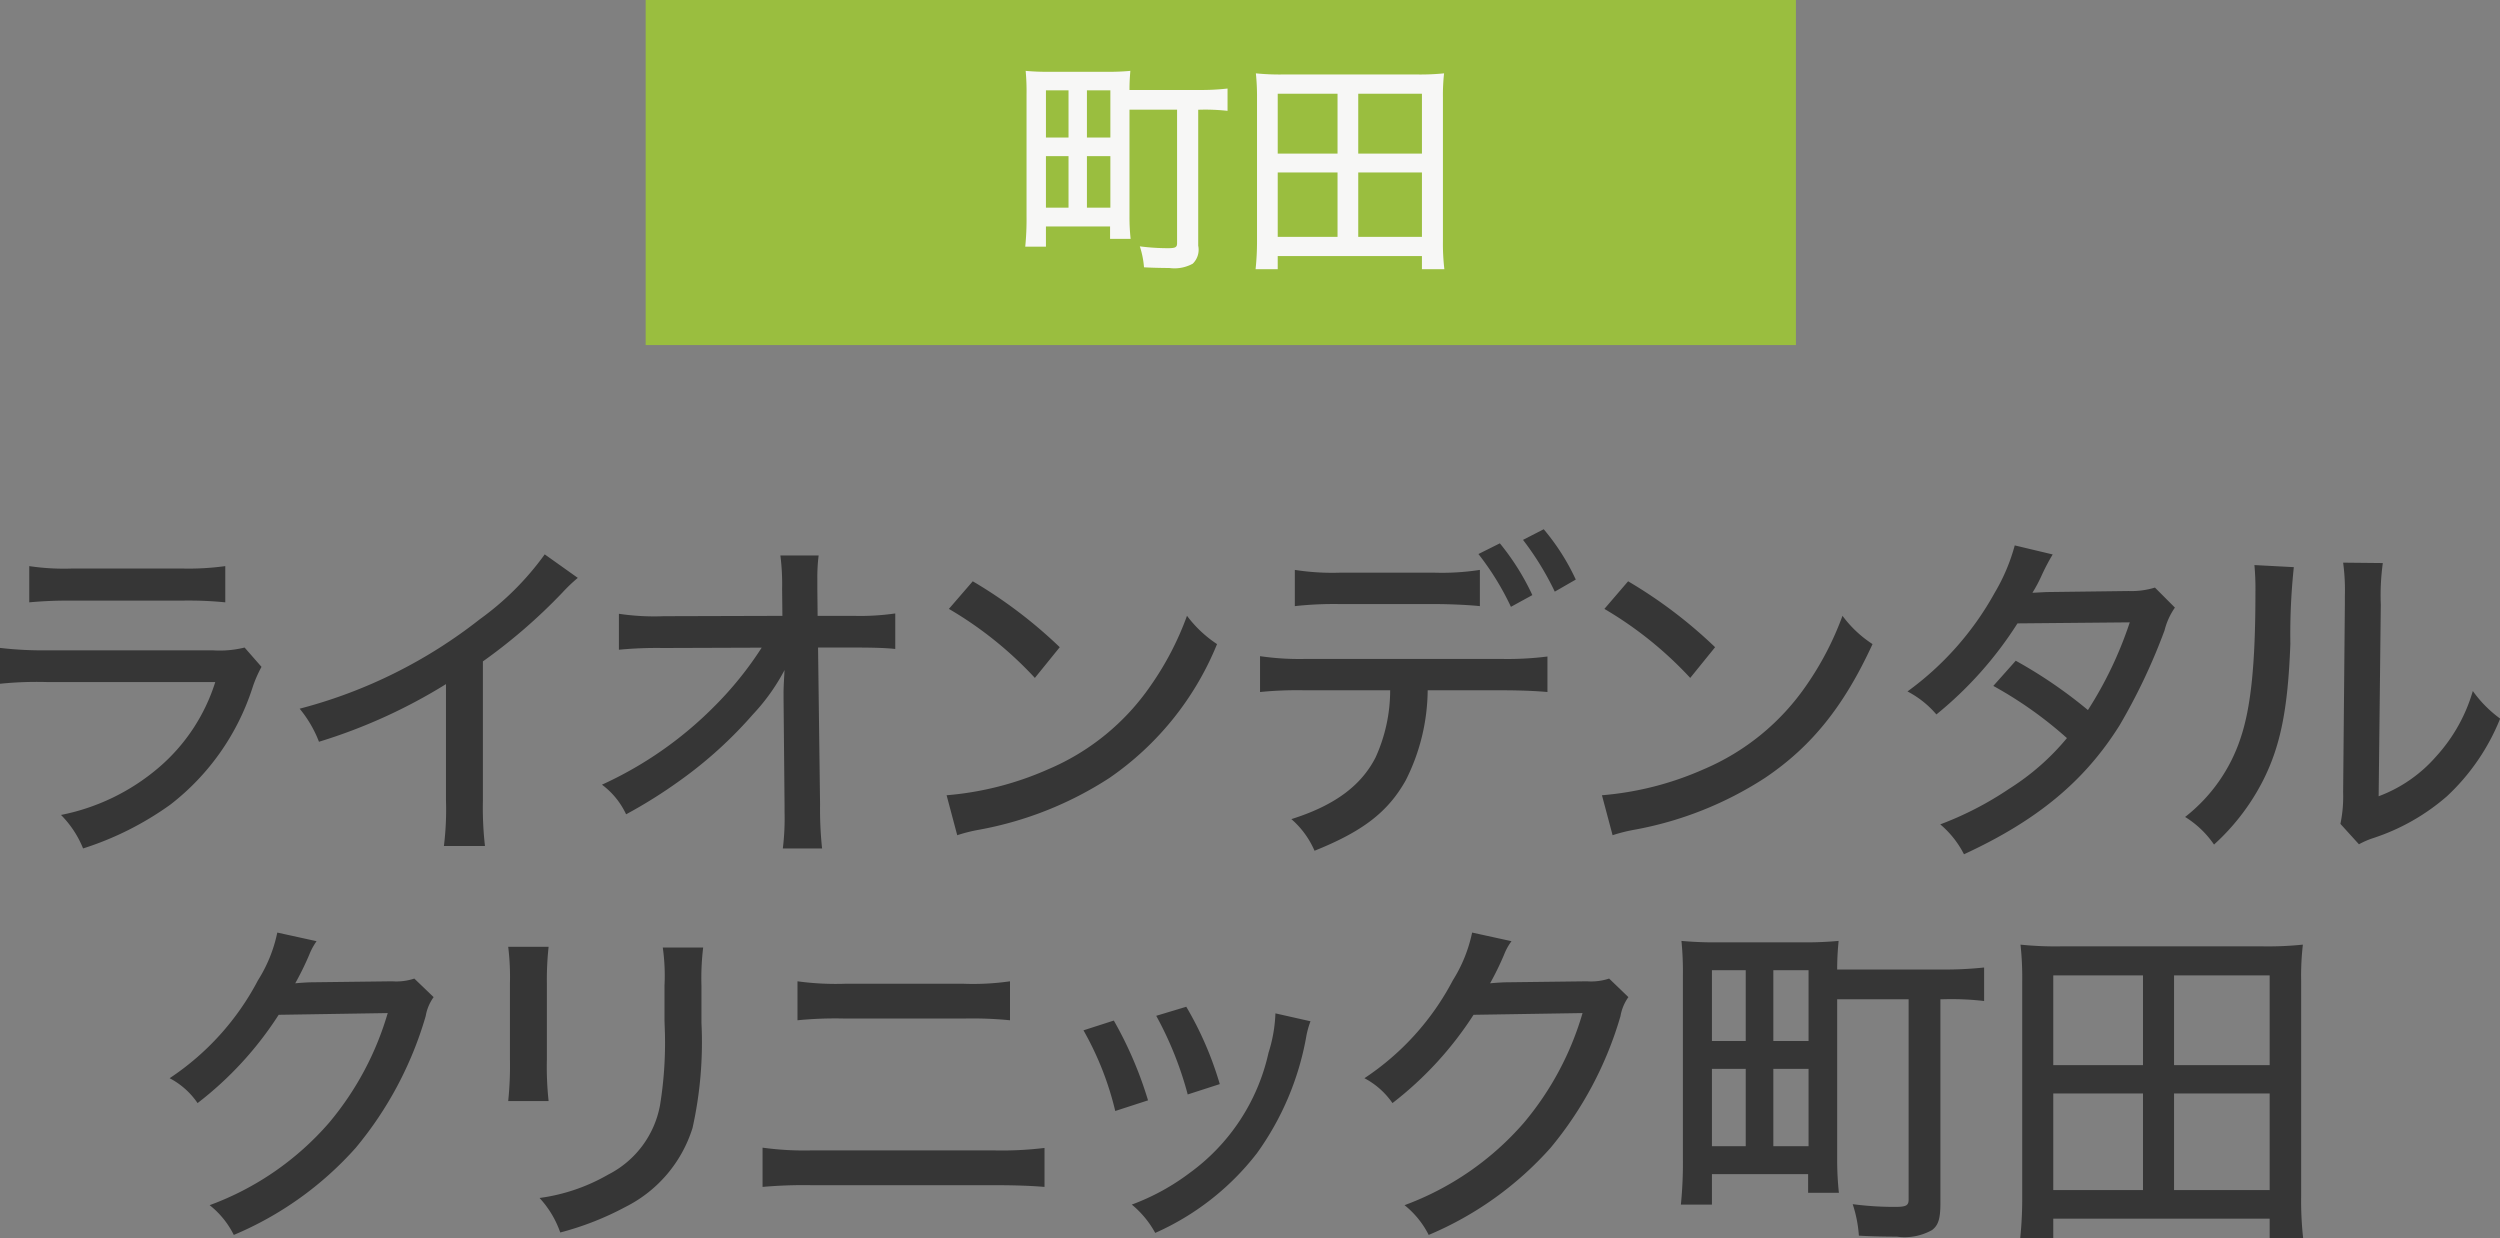 <svg id="machida.svg" xmlns="http://www.w3.org/2000/svg" width="173.876" height="86.12" viewBox="0 0 173.876 86.12">
  <rect x="0" y="0" width="173.876" height="86.12" fill="#808080" stroke="none"/>
  <defs>
    <style>
      .cls-1 {
        fill: #363636;
      }

      .cls-1, .cls-3 {
        fill-rule: evenodd;
      }

      .cls-2 {
        fill: #9abe3f;
      }

      .cls-3 {
        fill: #f7f7f6;
      }
    </style>
  </defs>
  <path id="ライオンデンタル_クリニック町田" data-name="ライオンデンタル クリニック町田" class="cls-1" d="M968.129,993.893a29.635,29.635,0,0,1,2.976-.12h7.657a25.758,25.758,0,0,1,3,.12v-2.52a18.733,18.733,0,0,1-3.024.168h-7.609a16.176,16.176,0,0,1-3-.168v2.52Zm-2.041,5.664a24.91,24.91,0,0,1,3.265-.12h11.713a12.912,12.912,0,0,1-3.937,5.953,14.915,14.915,0,0,1-6.792,3.29,7.056,7.056,0,0,1,1.536,2.33,21.608,21.608,0,0,0,6.072-3.05,16.774,16.774,0,0,0,5.689-8.067,8.539,8.539,0,0,1,.648-1.512l-1.176-1.344a7.215,7.215,0,0,1-2.232.192H969.4a25.192,25.192,0,0,1-3.313-.168v2.5Zm37.892-9a19.8,19.8,0,0,1-4.516,4.512,34.222,34.222,0,0,1-12.529,6.221,8.253,8.253,0,0,1,1.344,2.3,37.594,37.594,0,0,0,8.833-4.009v8.089a20.452,20.452,0,0,1-.144,3.17h2.856a23.375,23.375,0,0,1-.144-3.17V998a38.319,38.319,0,0,0,5.52-4.776,11.427,11.427,0,0,1,1.08-1.032Zm16.61,9.983,0.07,7.47v0.48a17.026,17.026,0,0,1-.12,2.52h2.73a25.523,25.523,0,0,1-.14-3.05l-0.14-10.923h2.52c1.22,0,2.23.024,2.85,0.1v-2.472a16.905,16.905,0,0,1-2.88.168h-2.52l-0.02-1.92v-0.672a12.384,12.384,0,0,1,.09-1.608h-2.66a15.774,15.774,0,0,1,.12,2.328l0.02,1.872-8.25.024a16.575,16.575,0,0,1-3.12-.168v2.5a27.684,27.684,0,0,1,3.05-.12l6.88-.024a24.276,24.276,0,0,1-3.31,4.1,26.419,26.419,0,0,1-7.8,5.43,5.418,5.418,0,0,1,1.68,2.06,34.118,34.118,0,0,0,3.72-2.33,29.391,29.391,0,0,0,5.11-4.63,14.016,14.016,0,0,0,2.19-3.073c-0.07,1.176-.07,1.392-0.07,1.683v0.26Zm11.5-6.191a26.074,26.074,0,0,1,5.98,4.8l1.73-2.136a32.667,32.667,0,0,0-6.05-4.584Zm0.58,15.741a10.969,10.969,0,0,1,1.51-.38,24.78,24.78,0,0,0,9.07-3.6,20.811,20.811,0,0,0,7.49-9.313,8.308,8.308,0,0,1-2.09-1.968,20.861,20.861,0,0,1-2.52,4.848,16.407,16.407,0,0,1-7.15,5.833,21.755,21.755,0,0,1-7.05,1.8Zm37.88-10.08c1.32,0,2.4.05,3.17,0.12v-2.469a22.19,22.19,0,0,1-3.21.168H1056.9a19.023,19.023,0,0,1-3.17-.192v2.493a25.967,25.967,0,0,1,3.12-.12h5.93a11.257,11.257,0,0,1-1.01,4.66c-1.01,1.99-2.88,3.36-5.86,4.3a6.126,6.126,0,0,1,1.61,2.2c3.39-1.36,5.11-2.71,6.34-4.89a14.109,14.109,0,0,0,1.53-6.27h5.16Zm-14.4-5.853a24.8,24.8,0,0,1,3.12-.144h6.6c1.16,0,2.5.072,3.15,0.144v-2.52a17.247,17.247,0,0,1-3.19.192h-6.51a16.862,16.862,0,0,1-3.17-.192v2.52Zm15.87-4.608a20.118,20.118,0,0,1,2.21,3.6l1.46-.84a15.493,15.493,0,0,0-2.23-3.5Zm-3.1.984a19.093,19.093,0,0,1,2.26,3.672l1.49-.816a16.958,16.958,0,0,0-2.26-3.6Zm8.76,3.816a26.241,26.241,0,0,1,5.97,4.8l1.73-2.136a32.667,32.667,0,0,0-6.05-4.584Zm0.57,15.741a11.38,11.38,0,0,1,1.51-.38,24.832,24.832,0,0,0,9.08-3.6c3.24-2.18,5.49-4.97,7.49-9.313a7.985,7.985,0,0,1-2.09-1.968,21.251,21.251,0,0,1-2.52,4.848,16.463,16.463,0,0,1-7.15,5.833,21.808,21.808,0,0,1-7.06,1.8Zm27.97-20.157a13.124,13.124,0,0,1-1.39,3.288,21.055,21.055,0,0,1-6.07,6.869,6.69,6.69,0,0,1,2.01,1.6,26.275,26.275,0,0,0,5.64-6.333l7.81-.072a26.874,26.874,0,0,1-2.91,6.1,32.413,32.413,0,0,0-5.02-3.431l-1.56,1.752a27.811,27.811,0,0,1,5.12,3.629,16.863,16.863,0,0,1-4.01,3.52,23.105,23.105,0,0,1-4.8,2.48,6.688,6.688,0,0,1,1.65,2.08c5.09-2.35,8.38-5.08,10.81-8.95a41.28,41.28,0,0,0,3.14-6.623,4.785,4.785,0,0,1,.72-1.584l-1.39-1.392a5.533,5.533,0,0,1-1.83.24l-5.71.072c-0.5.024-.84,0.048-0.98,0.048a9.766,9.766,0,0,0,.64-1.2,14.374,14.374,0,0,1,.77-1.464Zm16.67,1.368a18.212,18.212,0,0,1,.07,1.92c0,4.944-.31,7.969-1.03,10.109a11.527,11.527,0,0,1-3.86,5.49,6.677,6.677,0,0,1,2.01,1.92,15.51,15.51,0,0,0,3.34-4.32c1.27-2.45,1.8-5.04,1.97-9.647a44.36,44.36,0,0,1,.24-5.328Zm6.17-.168a14.283,14.283,0,0,1,.12,2.328v0.576l-0.12,13.083a9.189,9.189,0,0,1-.19,2.18l1.29,1.42a5.761,5.761,0,0,1,.99-0.43,14.8,14.8,0,0,0,5.13-2.91,15.023,15.023,0,0,0,3.7-5.4,8.435,8.435,0,0,1-1.9-1.92,11.518,11.518,0,0,1-2.56,4.56,9.882,9.882,0,0,1-3.99,2.76l0.15-13.319a16.465,16.465,0,0,1,.14-2.9ZM985.38,1016.86a9.967,9.967,0,0,1-1.344,3.32,18.431,18.431,0,0,1-6.145,6.81,5.341,5.341,0,0,1,1.944,1.73,24.245,24.245,0,0,0,5.641-6.14l7.584-.12a20.987,20.987,0,0,1-4.08,7.63,20.2,20.2,0,0,1-8.305,5.73,6.094,6.094,0,0,1,1.68,2.07,23.557,23.557,0,0,0,8.473-6.05,25.323,25.323,0,0,0,4.873-9.17,3.162,3.162,0,0,1,.552-1.32l-1.344-1.29a3.957,3.957,0,0,1-1.537.19l-5.712.07c-0.5.02-.84,0.05-1.032,0.07a20.517,20.517,0,0,0,.984-2.01,4.39,4.39,0,0,1,.5-0.92Zm16.06,0.99a17.317,17.317,0,0,1,.12,2.57v5.25a23.771,23.771,0,0,1-.12,2.91h2.81a22.177,22.177,0,0,1-.12-2.91v-5.25a21.071,21.071,0,0,1,.12-2.57h-2.81Zm10.75,0.05a13.924,13.924,0,0,1,.12,2.66v2.42l0.03,0.89a27.037,27.037,0,0,1-.34,4.99,6.783,6.783,0,0,1-3.6,4.83,13.007,13.007,0,0,1-4.78,1.63,6.838,6.838,0,0,1,1.44,2.4,20.638,20.638,0,0,0,4.54-1.78,9.214,9.214,0,0,0,4.66-5.49,27.391,27.391,0,0,0,.62-7.32v-2.59a17.7,17.7,0,0,1,.12-2.64h-2.81Zm9.37,5.06a26.8,26.8,0,0,1,3.29-.12h8.3a26.709,26.709,0,0,1,3.19.12v-2.71a17.941,17.941,0,0,1-3.24.17h-8.21a19.617,19.617,0,0,1-3.33-.17v2.71Zm-2.43,11.59a32.667,32.667,0,0,1,3.39-.12h12.69c1.61,0,2.69.05,3.53,0.12v-2.71a24.588,24.588,0,0,1-3.55.17h-12.62a21.15,21.15,0,0,1-3.44-.19v2.73Zm22.32-10.89a21.321,21.321,0,0,1,2.21,5.61l2.28-.74a26.8,26.8,0,0,0-2.38-5.55Zm5.06-1.01a24.31,24.31,0,0,1,2.19,5.47l2.23-.72a23.725,23.725,0,0,0-2.33-5.38Zm8.29-.17a10.1,10.1,0,0,1-.48,2.74,14.08,14.08,0,0,1-5.5,8.37,15.707,15.707,0,0,1-4.01,2.19,6.682,6.682,0,0,1,1.63,1.97,18.318,18.318,0,0,0,7.08-5.55,19.791,19.791,0,0,0,3.41-8.02,5.964,5.964,0,0,1,.31-1.15Zm13.68-5.62a10.071,10.071,0,0,1-1.34,3.32,18.4,18.4,0,0,1-6.15,6.81,5.429,5.429,0,0,1,1.95,1.73,24.425,24.425,0,0,0,5.64-6.14l7.58-.12a20.9,20.9,0,0,1-4.08,7.63,20.266,20.266,0,0,1-8.3,5.73,6.239,6.239,0,0,1,1.68,2.07,23.571,23.571,0,0,0,8.47-6.05,25.38,25.38,0,0,0,4.87-9.17,3.167,3.167,0,0,1,.55-1.32l-1.34-1.29a3.965,3.965,0,0,1-1.54.19l-5.71.07c-0.5.02-.84,0.05-1.03,0.07a20.268,20.268,0,0,0,.98-2.01,3.892,3.892,0,0,1,.51-0.92Zm25.39,4.64h4.97v13.92c0,0.43-.17.52-0.96,0.52a22.046,22.046,0,0,1-2.93-.19,8.939,8.939,0,0,1,.43,2.19c0.79,0.05,1.92.07,2.64,0.07a3.915,3.915,0,0,0,2.45-.46c0.43-.33.58-0.77,0.58-1.87V1021.5h0.14a19.828,19.828,0,0,1,2.9.12v-2.33a25.8,25.8,0,0,1-3,.14h-7.22c0-.84.05-1.44,0.1-1.99a24.642,24.642,0,0,1-2.52.1h-5.89a24.642,24.642,0,0,1-2.52-.1,22.071,22.071,0,0,1,.1,2.47v12.67a28.9,28.9,0,0,1-.14,3.2h2.16v-2.12h6.69v1.3h2.14a21.638,21.638,0,0,1-.12-2.3V1021.5Zm-8.71-2.02h2.35v4.92h-2.35v-4.92Zm4.27,0h2.45v4.92h-2.45v-4.92Zm-4.27,6.86h2.35v5.38h-2.35v-5.38Zm4.27,0h2.45v5.38h-2.45v-5.38Zm36.85,11.79a24.1,24.1,0,0,1-.14-2.93v-15a18.94,18.94,0,0,1,.12-2.5,23.786,23.786,0,0,1-2.76.12h-14.12a23.684,23.684,0,0,1-2.76-.12,20.664,20.664,0,0,1,.12,2.52v14.98a27.249,27.249,0,0,1-.14,2.93h2.3v-1.37h15.05v1.37h2.33Zm-17.38-18.29h6.24v6.24h-6.24v-6.24Zm8.4,0h6.65v6.24h-6.65v-6.24Zm-8.4,8.21h6.24v6.72h-6.24v-6.72Zm8.4,0h6.65v6.72h-6.65v-6.72Z" transform="translate(-966.094 -952)"/>
  <rect id="長方形_58_のコピー_2" data-name="長方形 58 のコピー 2" class="cls-2" x="44.906" width="80" height="24"/>
  <path id="町田_" data-name="町田 " class="cls-3" d="M1044.65,959.626h3.31v9.284c0,0.288-.11.352-0.64,0.352a15.313,15.313,0,0,1-1.95-.128,6.272,6.272,0,0,1,.29,1.457c0.52,0.032,1.28.048,1.76,0.048a2.635,2.635,0,0,0,1.63-.3,1.348,1.348,0,0,0,.38-1.249v-9.46h0.1a13.88,13.88,0,0,1,1.94.08v-1.552a16.3,16.3,0,0,1-2,.1h-4.82c0-.56.03-0.961,0.06-1.329a16.078,16.078,0,0,1-1.68.064h-3.92a16.078,16.078,0,0,1-1.68-.064,15.829,15.829,0,0,1,.06,1.649v8.451a19.315,19.315,0,0,1-.09,2.129h1.44v-1.408h4.46v0.864h1.43a13.684,13.684,0,0,1-.08-1.537v-7.443Zm-5.81-1.344h1.57v3.281h-1.57v-3.281Zm2.85,0h1.63v3.281h-1.63v-3.281Zm-2.85,4.578h1.57v3.585h-1.57V962.86Zm2.85,0h1.63v3.585h-1.63V962.86Zm24.86,7.859a15.231,15.231,0,0,1-.1-1.953v-10a13.814,13.814,0,0,1,.08-1.665,16.435,16.435,0,0,1-1.84.08h-9.41a16.435,16.435,0,0,1-1.84-.08,15.192,15.192,0,0,1,.08,1.681v9.988a17.969,17.969,0,0,1-.1,1.953h1.54v-0.913h10.03v0.913h1.56Zm-11.59-12.2h4.16v4.162h-4.16v-4.162Zm5.6,0h4.43v4.162h-4.43v-4.162Zm-5.6,5.474h4.16v4.482h-4.16V964Zm5.6,0h4.43v4.482h-4.43V964Z" transform="translate(-966.094 -952)"/>
</svg>
